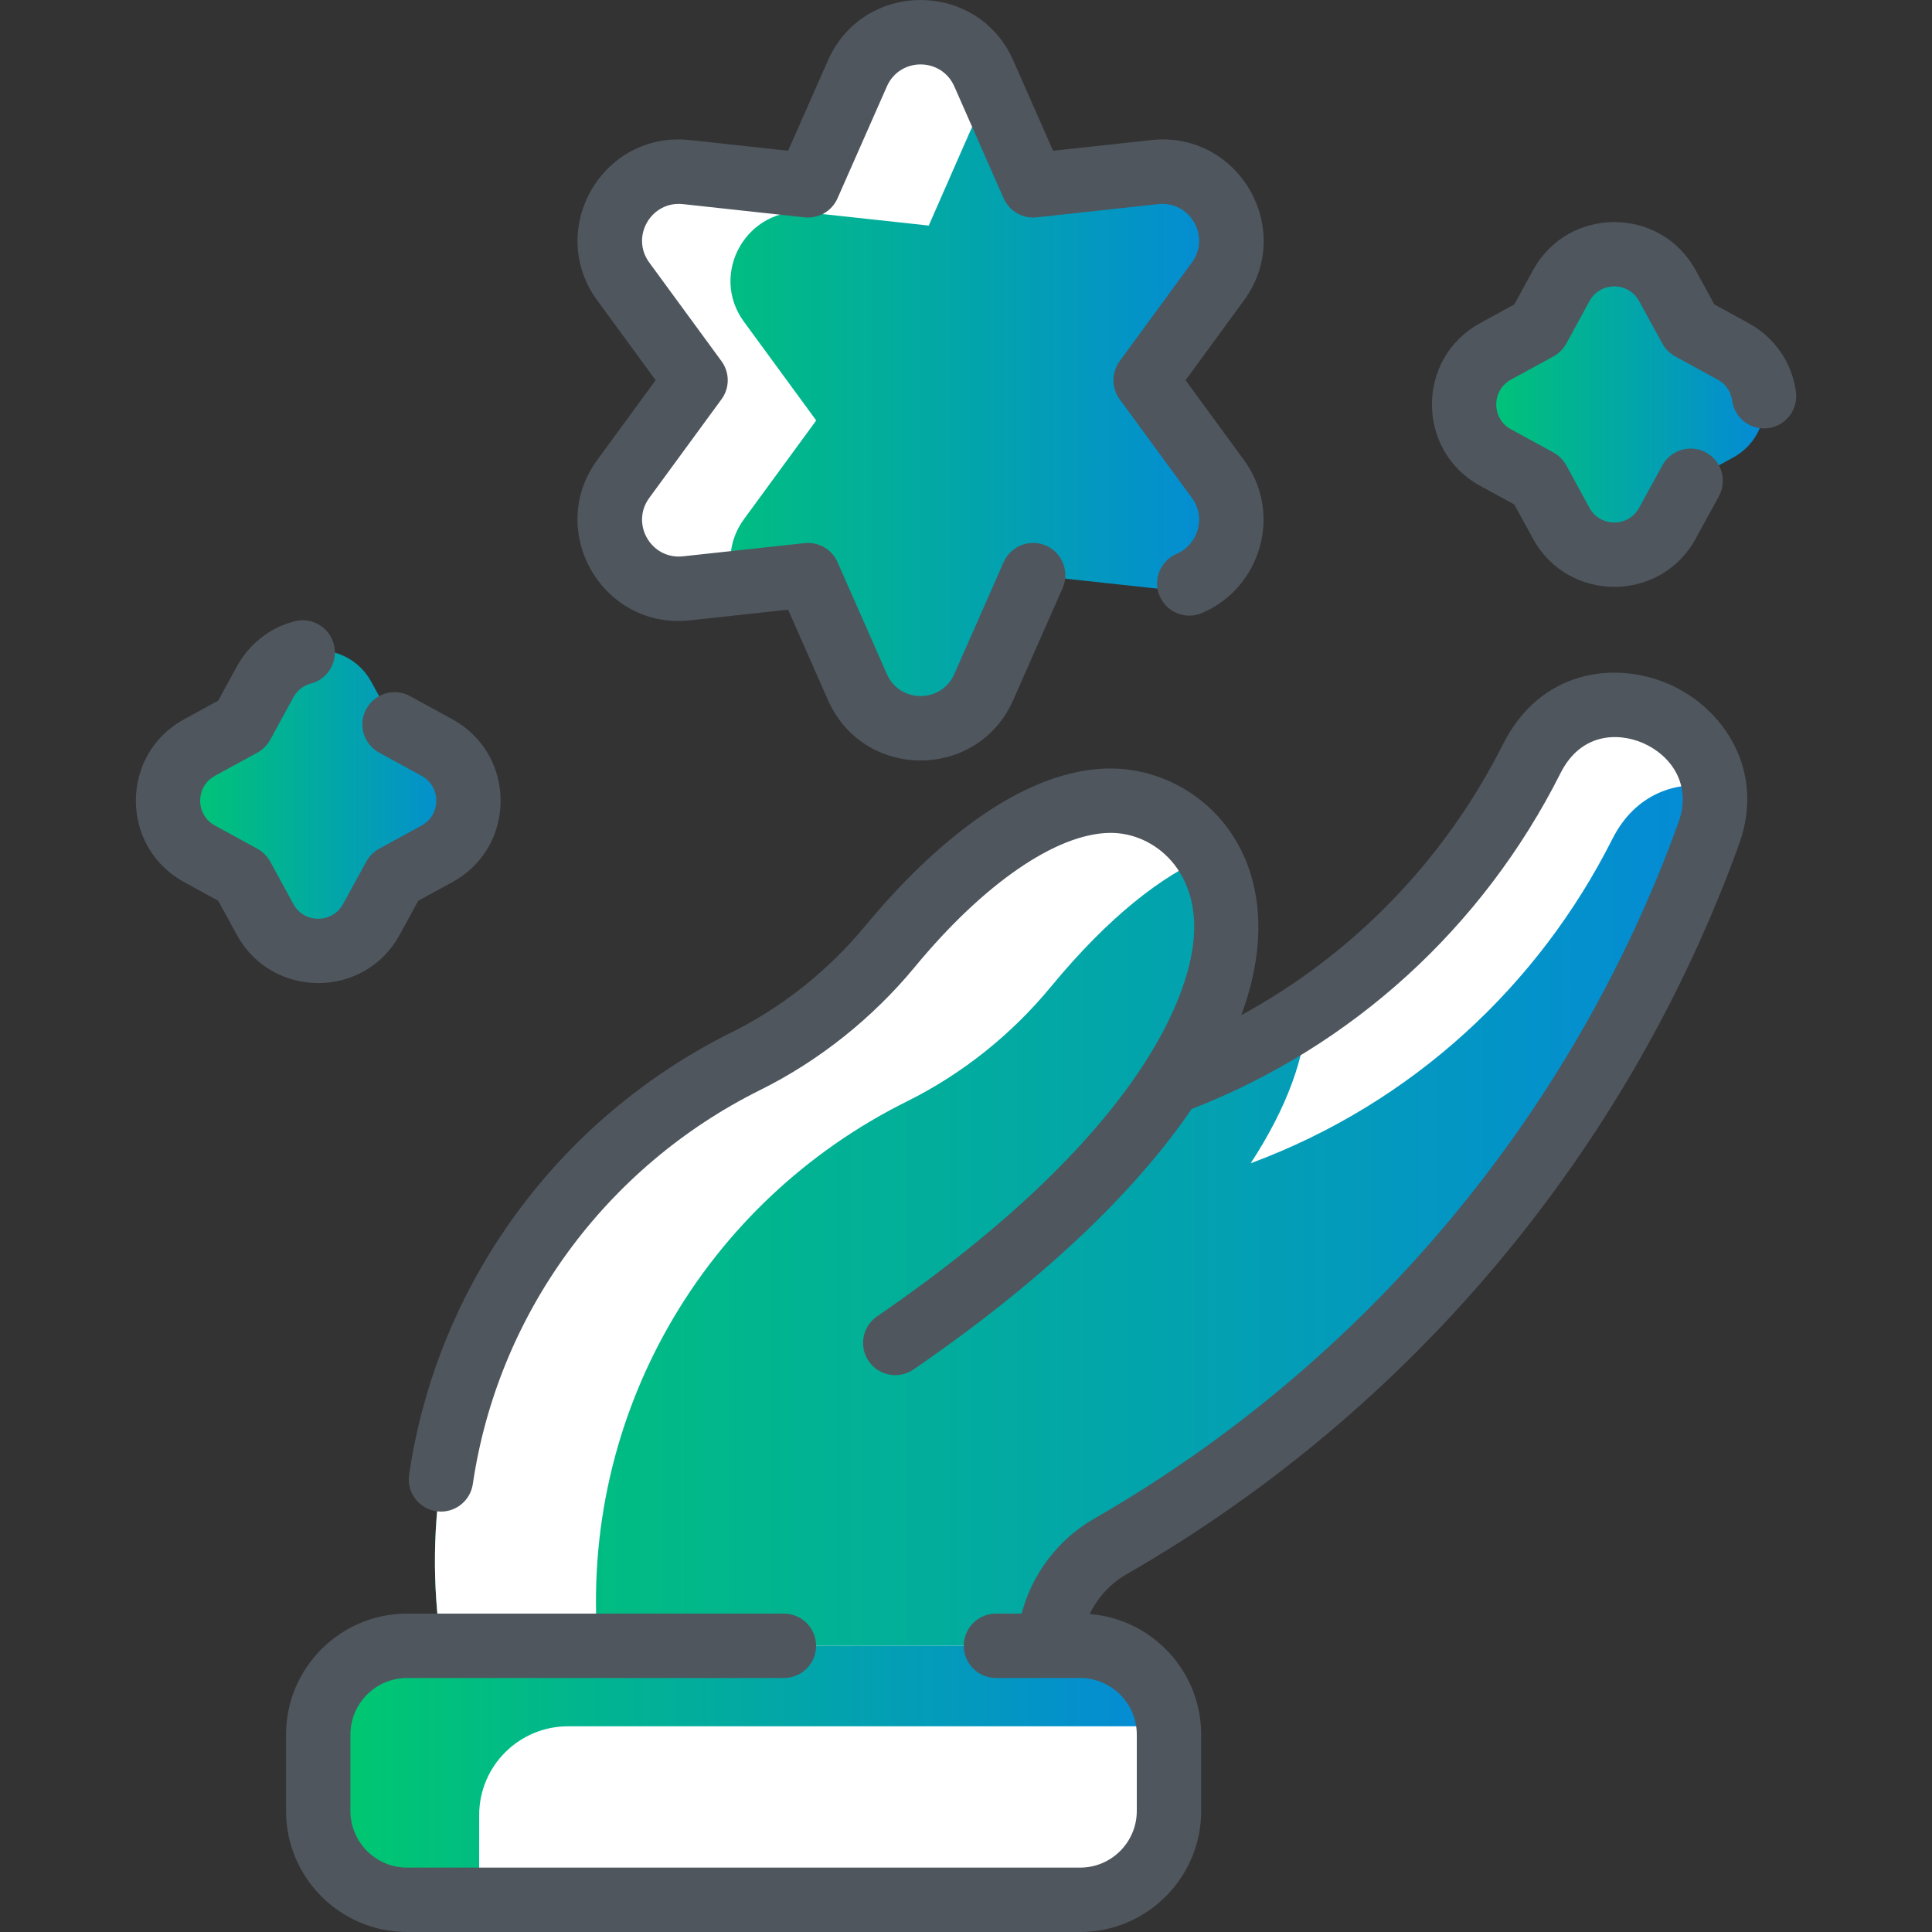<svg width="40" height="40" viewBox="0 0 40 40" fill="none" xmlns="http://www.w3.org/2000/svg">
<rect x="0" y="0" width="40" height="40" fill="#333333" stroke="none"/>
<g clip-path="url(#clip0_3718_28218)">
<path d="M31.714 15.705C30.192 18.727 27.582 21.173 24.226 22.418C25.034 21.183 25.393 20.079 25.393 19.17C25.393 16.792 22.517 14.639 18.427 19.594C17.61 20.585 16.594 21.399 15.443 21.971C11.013 24.171 8.37 28.964 9.136 34.075H8.428C7.411 34.075 6.588 34.898 6.588 35.915V37.495C6.588 38.51 7.411 39.334 8.428 39.334H22.363C23.379 39.334 24.202 38.51 24.202 37.495V35.915C24.202 34.898 23.379 34.075 22.363 34.075H21.712C21.77 33.226 22.24 32.448 22.99 32.016C28.742 28.71 33.122 23.484 35.377 17.256C36.208 14.961 32.85 13.449 31.714 15.705Z" fill="url(#paint0_linear_3718_28218)"/>
<path d="M35.492 16.297C34.712 16.146 33.854 16.433 33.382 17.371C31.859 20.394 29.249 22.84 25.894 24.084C26.661 22.912 27.023 21.858 27.058 20.976C29.062 19.64 30.654 17.813 31.715 15.705C32.683 13.783 35.263 14.596 35.492 16.297Z" fill="white"/>
<path d="M25.005 17.727C24.056 18.131 22.96 18.973 21.76 20.427C20.943 21.418 19.927 22.232 18.776 22.804C14.588 24.884 11.998 29.281 12.375 34.074H9.136C8.371 28.964 11.013 24.171 15.443 21.97C16.594 21.399 17.61 20.584 18.427 19.594C21.631 15.71 24.091 16.193 25.005 17.727Z" fill="white"/>
<path d="M24.202 35.914V37.494C24.202 38.51 23.379 39.333 22.363 39.333H8.428C7.411 39.333 6.588 38.51 6.588 37.494V35.914C6.588 34.898 7.411 34.074 8.428 34.074H22.363C23.379 34.074 24.202 34.898 24.202 35.914Z" fill="white"/>
<path d="M24.194 35.741H11.761C10.745 35.741 9.92 36.564 9.921 37.581C9.922 39.224 9.915 39.193 9.93 39.333H8.428C7.411 39.333 6.588 38.51 6.588 37.494V35.914C6.588 34.898 7.411 34.074 8.428 34.074H22.363C23.32 34.074 24.107 34.806 24.194 35.741Z" fill="url(#paint1_linear_3718_28218)"/>
<path d="M23.906 3.564C25.141 3.429 25.948 4.826 25.213 5.829L23.718 7.872L25.213 9.916C25.948 10.919 25.141 12.316 23.906 12.181L21.389 11.908L20.366 14.224C19.865 15.362 18.252 15.362 17.75 14.224L16.729 11.908L14.211 12.181C12.975 12.316 12.169 10.919 12.903 9.916L14.399 7.872L12.903 5.829C12.169 4.826 12.975 3.429 14.211 3.564L16.729 3.837L17.75 1.519C18.252 0.383 19.865 0.383 20.366 1.519L21.389 3.837L23.906 3.564Z" fill="url(#paint2_linear_3718_28218)"/>
<path d="M20.543 1.92C20.3 2.165 20.348 2.132 19.229 4.67L16.711 4.397C15.475 4.262 14.669 5.659 15.403 6.662L16.899 8.705L15.403 10.749C15.096 11.169 15.059 11.657 15.209 12.073L14.211 12.181C12.975 12.316 12.169 10.919 12.903 9.916L14.399 7.872L12.903 5.829C12.169 4.826 12.975 3.429 14.211 3.564L16.729 3.837L17.75 1.519C18.252 0.383 19.865 0.383 20.366 1.519L20.543 1.92Z" fill="white"/>
<path d="M35.881 7.276C36.749 7.751 36.749 8.999 35.881 9.474L35.002 9.955L34.521 10.834C34.045 11.703 32.798 11.703 32.322 10.834L31.841 9.955L30.962 9.474C30.093 8.999 30.093 7.751 30.962 7.276L31.841 6.795L32.322 5.916C32.798 5.046 34.045 5.046 34.521 5.916L35.002 6.795L35.881 7.276Z" fill="url(#paint3_linear_3718_28218)"/>
<path d="M9.048 15.478C9.917 15.954 9.917 17.201 9.048 17.676L8.169 18.157L7.688 19.036C7.213 19.905 5.964 19.905 5.489 19.036L5.009 18.157L4.129 17.676C3.26 17.201 3.26 15.954 4.129 15.478L5.009 14.997L5.489 14.118C5.964 13.248 7.213 13.248 7.688 14.118L8.169 14.997L9.048 15.478Z" fill="url(#paint4_linear_3718_28218)"/>
<path d="M34.538 14.158C33.434 13.682 31.893 13.869 31.12 15.405C29.909 17.809 28.02 19.754 25.7 21.017C26.873 17.836 24.91 15.891 22.953 15.911C20.883 15.941 18.907 17.966 17.913 19.17C17.154 20.09 16.198 20.852 15.147 21.373C11.548 23.161 9.052 26.585 8.47 30.532C8.41 30.934 8.723 31.296 9.13 31.296C9.455 31.296 9.74 31.057 9.789 30.726C10.307 27.211 12.532 24.161 15.74 22.567C16.957 21.963 18.064 21.081 18.942 20.018C20.362 18.297 21.869 17.26 22.973 17.244C23.893 17.229 24.892 18.042 24.701 19.557C24.569 20.611 23.667 23.47 18.158 27.255C17.855 27.463 17.778 27.878 17.986 28.182C18.195 28.485 18.61 28.562 18.913 28.354C21.515 26.566 23.468 24.726 24.671 22.961C27.99 21.671 30.698 19.208 32.31 16.005C32.724 15.183 33.485 15.156 34.011 15.382C34.586 15.63 35.038 16.235 34.751 17.029C32.551 23.102 28.257 28.22 22.659 31.439C21.906 31.871 21.37 32.582 21.151 33.408H20.621C20.253 33.408 19.954 33.706 19.954 34.075C19.954 34.443 20.253 34.741 20.621 34.741H22.363C23.01 34.741 23.536 35.267 23.536 35.914V37.494C23.536 38.141 23.01 38.667 22.363 38.667H8.428C7.781 38.667 7.255 38.141 7.255 37.494V35.914C7.255 35.267 7.781 34.741 8.428 34.741H16.229C16.597 34.741 16.896 34.443 16.896 34.075C16.896 33.706 16.597 33.408 16.229 33.408H8.428C7.046 33.408 5.922 34.532 5.922 35.914V37.494C5.922 38.876 7.046 40 8.428 40H22.363C23.745 40 24.869 38.876 24.869 37.494V35.914C24.869 34.599 23.852 33.519 22.562 33.417C22.726 33.076 22.988 32.787 23.323 32.594C29.195 29.219 33.698 23.852 36.005 17.482C36.558 15.953 35.686 14.652 34.538 14.158Z" fill="#4F565E"/>
<path d="M13.574 7.872L12.366 9.522C11.289 10.993 12.473 13.04 14.284 12.844L16.317 12.623L17.142 14.494C17.878 16.162 20.243 16.161 20.978 14.494L22 12.177C22.148 11.84 21.995 11.446 21.659 11.297C21.322 11.149 20.928 11.302 20.779 11.639L19.758 13.956C19.491 14.56 18.63 14.565 18.362 13.956L17.34 11.639C17.223 11.373 16.947 11.214 16.658 11.245L14.14 11.518C13.481 11.59 13.05 10.845 13.442 10.309L14.938 8.266C15.11 8.032 15.11 7.713 14.938 7.478L13.442 5.435C13.05 4.9 13.481 4.155 14.14 4.226L16.658 4.5C16.947 4.531 17.223 4.372 17.34 4.106L18.362 1.789C18.629 1.182 19.49 1.182 19.758 1.789L20.779 4.106C20.897 4.372 21.172 4.531 21.462 4.5L23.979 4.226C24.639 4.155 25.069 4.9 24.677 5.435L23.181 7.478C23.01 7.713 23.01 8.032 23.181 8.266L24.677 10.309C24.989 10.735 24.78 11.288 24.362 11.466C24.023 11.61 23.865 12.001 24.01 12.34C24.154 12.679 24.545 12.837 24.884 12.693C26.099 12.176 26.569 10.636 25.753 9.522L24.546 7.872L25.753 6.222C26.83 4.752 25.647 2.703 23.835 2.9L21.803 3.121L20.978 1.251C20.242 -0.417 17.877 -0.416 17.142 1.251L16.317 3.121L14.284 2.9C12.472 2.703 11.29 4.752 12.367 6.222L13.574 7.872Z" fill="#4F565E"/>
<path d="M37.183 8.114C37.101 7.505 36.743 6.986 36.202 6.69L35.494 6.303L35.107 5.595C34.38 4.265 32.466 4.265 31.739 5.595L31.352 6.303L30.644 6.69C29.314 7.417 29.314 9.331 30.644 10.058L31.352 10.445L31.739 11.153C32.466 12.483 34.38 12.483 35.107 11.153L35.588 10.274C35.764 9.951 35.646 9.546 35.323 9.369C35 9.192 34.595 9.311 34.418 9.634L33.937 10.513C33.715 10.92 33.131 10.921 32.908 10.513L32.428 9.634C32.366 9.522 32.274 9.43 32.163 9.369L31.283 8.888C30.876 8.666 30.877 8.082 31.283 7.86L32.163 7.379C32.274 7.318 32.366 7.226 32.428 7.114L32.908 6.235C33.131 5.828 33.714 5.827 33.937 6.235L34.418 7.114C34.479 7.226 34.571 7.317 34.683 7.379L35.562 7.86C35.789 7.983 35.847 8.184 35.862 8.292C35.911 8.657 36.246 8.913 36.611 8.864C36.976 8.815 37.232 8.479 37.183 8.114Z" fill="#4F565E"/>
<path d="M8.273 19.357L8.66 18.649L9.368 18.262C10.697 17.535 10.697 15.62 9.368 14.893L8.489 14.412C8.166 14.236 7.761 14.354 7.584 14.678C7.407 15.001 7.526 15.406 7.849 15.582L8.728 16.063C9.135 16.286 9.135 16.869 8.728 17.092L7.849 17.573C7.737 17.634 7.645 17.726 7.584 17.838L7.103 18.717C6.881 19.124 6.297 19.124 6.074 18.717L5.594 17.838C5.532 17.726 5.44 17.634 5.329 17.573L4.449 17.092C4.043 16.869 4.042 16.286 4.449 16.063L5.329 15.582C5.44 15.521 5.532 15.429 5.594 15.317L6.074 14.438C6.175 14.254 6.326 14.181 6.435 14.153C6.791 14.06 7.005 13.696 6.912 13.339C6.819 12.983 6.455 12.77 6.098 12.863C5.585 12.996 5.161 13.329 4.905 13.798L4.517 14.506L3.81 14.893C2.48 15.62 2.48 17.534 3.81 18.262L4.517 18.649L4.905 19.357C5.632 20.686 7.546 20.686 8.273 19.357Z" fill="#4F565E"/>
</g>
<defs>
<linearGradient id="paint0_linear_3718_28218" x1="6.588" y1="26.963" x2="35.508" y2="26.963" gradientUnits="userSpaceOnUse">
<stop stop-color="#00C96D"/>
<stop offset="1" stop-color="#048AD7"/>
</linearGradient>
<linearGradient id="paint1_linear_3718_28218" x1="6.588" y1="36.704" x2="24.194" y2="36.704" gradientUnits="userSpaceOnUse">
<stop stop-color="#00C96D"/>
<stop offset="1" stop-color="#048AD7"/>
</linearGradient>
<linearGradient id="paint2_linear_3718_28218" x1="12.623" y1="7.872" x2="25.493" y2="7.872" gradientUnits="userSpaceOnUse">
<stop stop-color="#00C96D"/>
<stop offset="1" stop-color="#048AD7"/>
</linearGradient>
<linearGradient id="paint3_linear_3718_28218" x1="30.311" y1="8.375" x2="36.532" y2="8.375" gradientUnits="userSpaceOnUse">
<stop stop-color="#00C96D"/>
<stop offset="1" stop-color="#048AD7"/>
</linearGradient>
<linearGradient id="paint4_linear_3718_28218" x1="3.478" y1="16.577" x2="9.7" y2="16.577" gradientUnits="userSpaceOnUse">
<stop stop-color="#00C96D"/>
<stop offset="1" stop-color="#048AD7"/>
</linearGradient>
<clipPath id="clip0_3718_28218">
<rect width="40" height="40" fill="white"/>
</clipPath>
</defs>
</svg>

